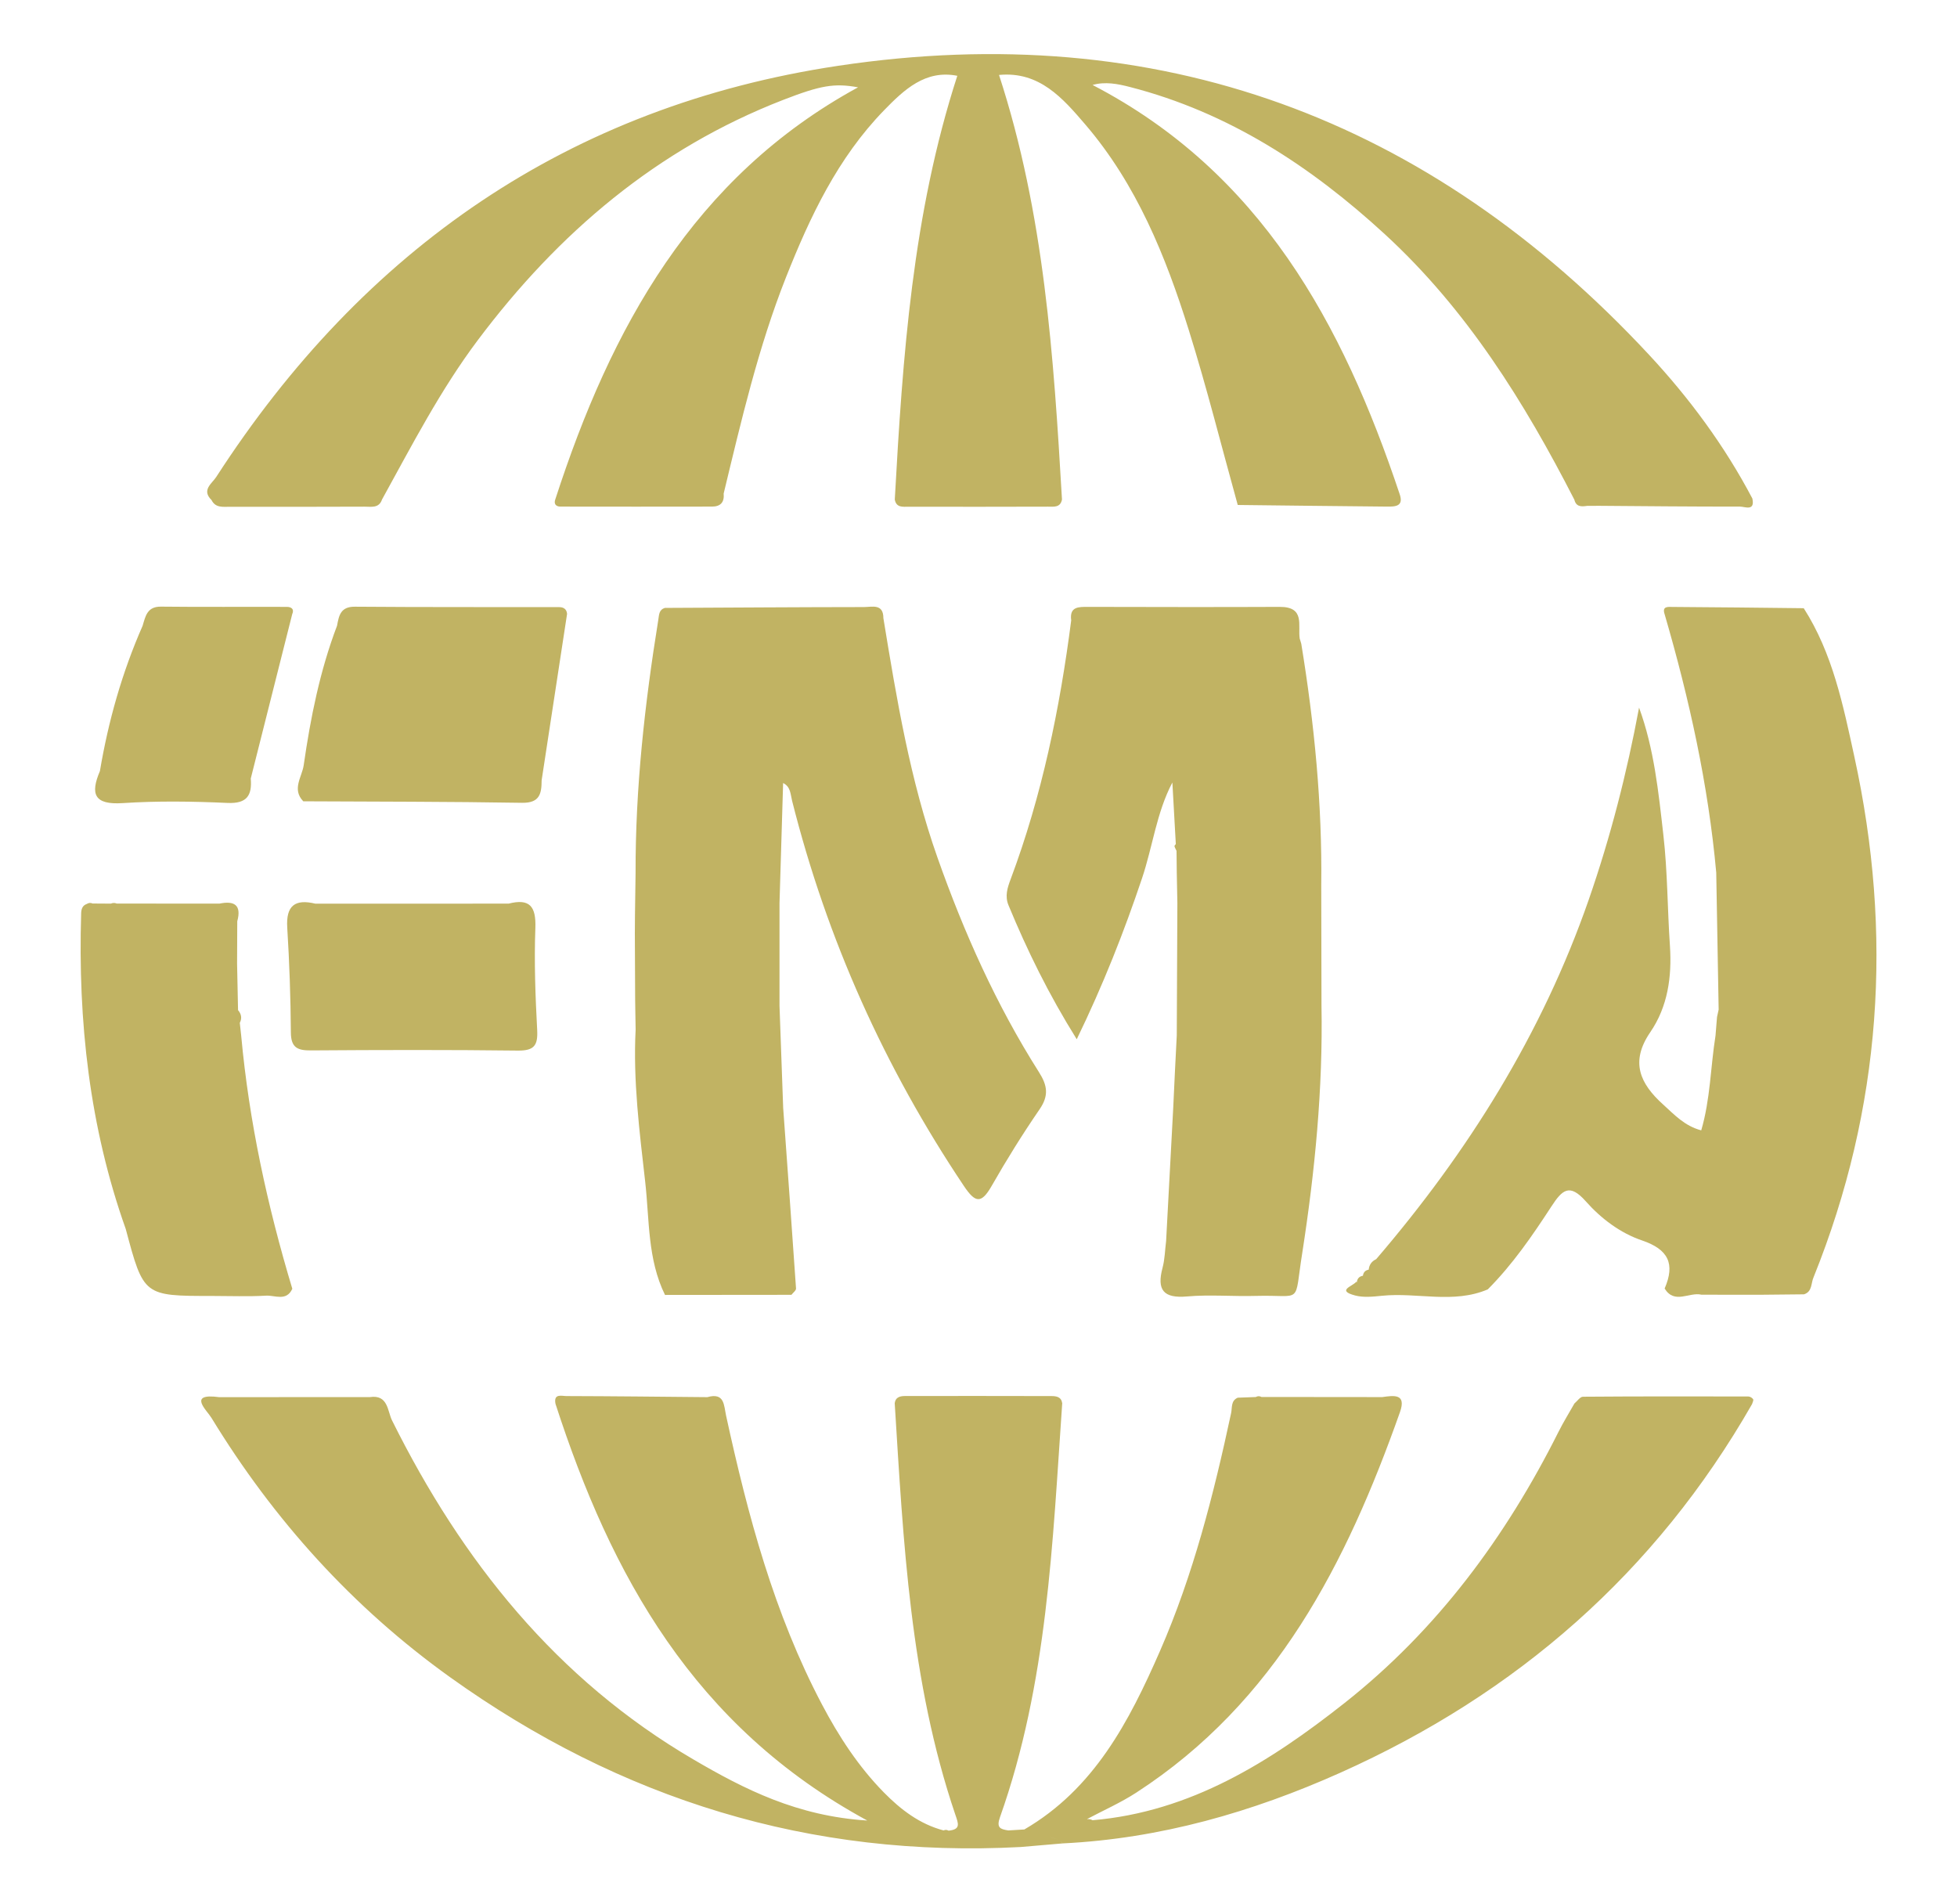 <svg xmlns="http://www.w3.org/2000/svg" xmlns:xlink="http://www.w3.org/1999/xlink" id="Capa_1" x="0px" y="0px" viewBox="0 0 324.57 315.8" style="enable-background:new 0 0 324.57 315.8;" xml:space="preserve"><style type="text/css">	.st0{fill:#C1B363;}</style><g>	<path class="st0" d="M307.54,125.45c-1.85-8.47-3.58-17.08-8.39-24.59c-7.25-0.08-14.5-0.17-21.74-0.21  c-0.69,0-1.81-0.19-1.33,1.21c4.09,14.04,7.24,28.26,8.56,42.85c0.13,7.57,0.26,15.14,0.4,22.71c-0.09,0.41-0.18,0.82-0.27,1.23  c-0.08,1.03-0.17,2.05-0.25,3.08c-0.83,5.21-0.85,10.55-2.37,15.72c-2.78-0.74-4.46-2.61-6.3-4.27c-3.84-3.46-5.54-7.06-2.15-12.01  c2.9-4.23,3.6-9.19,3.26-14.31c-0.42-6.13-0.39-12.31-1.09-18.4c-0.81-7.11-1.53-14.29-4.03-21.11  c-2.03,10.89-4.74,21.46-8.34,31.83c-7.74,22.26-20,41.83-35.26,59.63c-0.75,0.35-1.16,0.93-1.24,1.74  c-0.57,0.1-0.88,0.45-0.96,1.01c-0.6,0.1-0.94,0.46-1.01,1.08c-0.04-0.02-0.07-0.04-0.11-0.07c-0.55,0.73-3.34,1.42-0.18,2.26  c1.39,0.37,2.98,0.2,4.46,0.05c5.84-0.6,11.83,1.38,17.55-1.06c4.12-4.13,7.41-8.93,10.57-13.78c1.77-2.71,2.98-3.87,5.68-0.83  c2.52,2.85,5.72,5.27,9.32,6.49c4.4,1.49,5.53,3.89,3.76,7.98c1.65,2.67,4.09,0.54,6.1,1.02c1.34,0,2.69,0,4.03,0.01  c1.99,0,3.98,0,5.97,0c2.34-0.02,4.68-0.04,7.02-0.07c1.41-0.46,1.13-1.86,1.59-2.85C312.09,183.73,313.98,154.88,307.54,125.45z"></path>	<path class="st0" d="M131.37,132.8c5.78,22.95,15.32,44.21,28.49,63.87c1.89,2.82,2.88,3.01,4.61-0.01  c2.47-4.33,5.11-8.57,7.93-12.68c1.57-2.28,1.34-3.95-0.11-6.22c-7.06-11.13-12.41-23.1-16.8-35.52  c-4.56-12.9-6.78-26.31-8.98-39.73c0-2.44-1.86-1.85-3.19-1.84c-11.01,0.01-22.02,0.09-33.03,0.14c-1.02,0.29-0.98,1.17-1.11,1.97  c-2.25,13.93-3.81,27.92-3.77,42.06c-0.03,2.32-0.06,4.63-0.1,6.95c-0.01,1-0.01,2-0.02,3c0.21,0.46,0.39,0.91,0.54,1.37  c-0.15-0.46-0.33-0.91-0.54-1.37c0.02,3.66,0.04,7.32,0.05,10.97c0.01,0.68,0.02,1.37,0.03,2.05c0.02,0.97,0.03,1.95,0.05,2.92  c-0.44,8.49,0.64,16.89,1.59,25.29c0.71,6.3,0.37,12.8,3.28,18.72c6.99-0.01,13.98-0.02,20.97-0.02c0.27-0.35,0.79-0.73,0.76-1.06  c-0.68-9.98-1.41-19.95-2.13-29.93c-0.2-5.65-0.4-11.3-0.61-16.95c0-5.66,0-11.32,0-16.98c0.2-6.65,0.4-13.3,0.6-19.95  C131.13,130.46,131.09,131.67,131.37,132.8z"></path>	<path class="st0" d="M84.35,149.85c-10.68,0-21.35,0-32.03,0.01c-3.39-0.82-4.91,0.31-4.68,3.98c0.36,5.78,0.56,11.58,0.6,17.38  c0.02,2.5,1.09,2.99,3.32,2.97c11.44-0.08,22.88-0.11,34.32,0.03c2.72,0.03,3.35-0.86,3.21-3.44c-0.3-5.62-0.51-11.27-0.3-16.89  C88.92,150.33,87.88,148.95,84.35,149.85z"></path>	<path class="st0" d="M89.83,129.41c1.41-9.2,2.81-18.41,4.22-27.61c-0.07-0.8-0.59-1.12-1.31-1.12  c-11.3-0.02-22.59,0.02-33.89-0.07c-2.37-0.02-2.64,1.47-2.95,3.15c-2.84,7.47-4.4,15.27-5.53,23.13  c-0.27,1.92-2.01,3.99-0.07,5.99c12.1,0.06,24.2,0.05,36.3,0.25C89.54,133.17,89.82,131.58,89.83,129.41z"></path>	<path class="st0" d="M44.14,214.86c1.47-0.08,3.37,0.99,4.34-1.14c-4.13-13.73-7.17-27.68-8.48-41.99c-0.08-0.7-0.16-1.4-0.23-2.11  c0.4-0.77,0.25-1.47-0.29-2.11c-0.05-2.57-0.11-5.14-0.16-7.71c0.01-2.34,0.02-4.68,0.03-7.02c0.74-2.72-0.5-3.44-2.96-2.93  c-5.68,0-11.35-0.01-17.03-0.01c-0.32-0.14-0.65-0.13-0.97,0.01c-1.01-0.01-2.02-0.01-3.03-0.02c-0.33-0.15-0.65-0.12-0.96,0.07  c-0.73,0.26-0.92,0.85-0.94,1.55c-0.54,17.88,1.37,35.42,7.4,52.37c2.96,11.09,2.96,11.09,14.33,11.09  C38.17,214.91,41.17,215.03,44.14,214.86z"></path>	<path class="st0" d="M20.35,133.18c5.77-0.38,11.59-0.29,17.37-0.03c3.25,0.15,4.1-1.25,3.87-4.05c2.29-9.08,4.58-18.16,6.87-27.24  c0.4-0.9-0.18-1.21-0.87-1.22c-6.96-0.03-13.92,0.04-20.88-0.04c-2.33-0.03-2.58,1.6-3.06,3.18c-3.4,7.72-5.68,15.78-7.08,24.09  C14.94,131.7,15.63,133.49,20.35,133.18z"></path>	<path class="st0" d="M289.97,231.58c-9.14-0.02-18.29-0.03-27.43,0.04c-0.48,0-0.95,0.73-1.42,1.12c-0.89,1.58-1.85,3.12-2.66,4.74  c-8.74,17.43-20.13,32.83-35.49,44.95c-12.33,9.73-25.48,18.03-41.76,19.42c-0.3-0.16-0.61-0.22-0.95-0.18  c2.73-1.45,5.59-2.71,8.18-4.39c23.2-15.03,34.89-38.09,43.74-63.09c1.11-3.12-1-2.78-2.93-2.51c-6.68-0.01-13.36-0.01-20.03-0.02  c-0.32-0.17-0.63-0.17-0.95,0.01c-1,0.04-1.99,0.08-2.99,0.11c-1.17,0.51-0.9,1.64-1.1,2.56c-2.89,13.47-6.27,26.81-11.81,39.48  c-5.1,11.65-10.9,22.82-22.48,29.56c-0.89,0.05-1.78,0.11-2.67,0.16c-1.29-0.21-2.01-0.4-1.37-2.2  c7.88-22.2,8.71-45.48,10.32-68.64c-0.16-1.07-0.97-1.19-1.81-1.19c-8.06-0.02-16.12-0.02-24.18-0.01c-0.84,0-1.65,0.13-1.79,1.21  c1.44,23.01,2.55,46.07,10.04,68.18c0.52,1.52,0.96,2.48-1.11,2.69c-0.27-0.16-0.55-0.17-0.83-0.04c-3.97-1.05-7.11-3.46-9.91-6.31  c-4.21-4.29-7.46-9.28-10.25-14.57c-7.95-15.07-12.3-31.35-15.9-47.87c-0.39-1.8-0.25-3.9-3.12-3.1  c-7.79-0.07-15.58-0.16-23.36-0.18c-0.78,0-2.17-0.48-1.82,1.29c9.21,28.42,22.97,53.52,51.71,69.1  c-11.61-0.73-20.36-5.17-28.82-10.12c-22.74-13.29-38.42-32.95-50-56.23c-0.76-1.53-0.64-4.32-3.66-3.87  c-8.34,0-16.68,0.01-25.02,0.01c-5.29-0.71-2.05,2.16-1.28,3.42c10.35,16.96,23.44,31.46,39.61,43.04  c28.28,20.24,59.73,30,94.61,28.14c0-0.45-0.18-0.78-0.42-1.05c0.24,0.27,0.42,0.6,0.42,1.05c2.33-0.2,4.66-0.4,6.99-0.6  c-0.22-0.23-0.45-0.41-0.7-0.55c-0.5-0.29-1.05-0.42-1.62-0.51c0.57,0.08,1.12,0.22,1.62,0.51c0.25,0.14,0.49,0.32,0.7,0.55  c16.14-0.79,31.41-5.18,46.05-11.73c29.22-13.08,52.26-33.18,68.25-61.1c0.08-0.28,0.29-0.63,0.19-0.82  C290.63,231.82,290.25,231.58,289.97,231.58z"></path>	<path class="st0" d="M38.11,84.04c7.45,0.01,14.9,0.01,22.34-0.02c1.09-0.01,2.4,0.32,2.91-1.19c4.97-9.01,9.68-18.16,15.89-26.43  c13.35-17.79,29.7-31.7,50.63-39.83c6.27-2.43,8.51-2.8,12.43-2.09c-27.33,14.9-41,39.94-50.19,68.26  c-0.33,0.82,0.08,1.27,0.84,1.27c8.37,0.02,16.74,0.01,25.11,0c1.43,0,2.09-0.72,1.95-2.16c2.92-12.09,5.73-24.22,10.32-35.82  c3.99-10.08,8.6-19.84,16.27-27.73c3.32-3.41,6.86-6.78,12.16-5.73c-7.44,22.95-9.06,46.58-10.37,70.27  c0.25,1.39,1.37,1.19,2.29,1.19c7.71,0.02,15.43,0.01,23.14-0.01c0.93,0,2.04,0.19,2.3-1.19c-1.38-23.69-2.92-47.35-10.44-70.4  c6.71-0.65,10.61,3.9,14.32,8.23c8.49,9.91,13.31,21.8,17.15,34.07c3,9.58,5.43,19.33,8.12,29.01c8.25,0.09,16.51,0.2,24.76,0.27  c1.37,0.01,2.84-0.02,2.07-2.14c-9.44-28.23-23.06-53.31-50.91-67.78c2.09-0.59,4.16-0.19,6.21,0.34  c16.37,4.21,30.02,13.15,42.3,24.44c13.55,12.46,23.1,27.79,31.4,44c0.29,1.2,1.17,1.16,2.11,1.02c0.65,0,1.31-0.01,1.96-0.01  c7.8,0.06,15.6,0.14,23.4,0.13c0.8,0,2.52,0.83,2.05-1.34c-4.6-8.74-10.44-16.64-17.13-23.83C237,19.6,192.08,2.95,139.02,10.91  C94.38,17.6,60.28,41.31,35.86,79.1c-0.69,1.07-2.49,2.16-0.78,3.82C35.73,84.25,36.98,84.04,38.11,84.04z"></path>	<path class="st0" d="M194.58,183.73c-0.39,7.36-0.79,14.72-1.18,22.08c-0.19,1.48-0.21,3-0.59,4.42c-0.98,3.68,0.13,5.11,4.08,4.76  c3.78-0.33,7.61,0.02,11.42-0.09c7.89-0.22,6.26,1.67,7.67-7.12c2.11-13.59,3.44-27.25,3.19-41.03  c-0.01-6.64-0.03-13.27-0.04-19.91c0.17-13.46-1.14-26.8-3.31-40.07c-0.08-0.31-0.17-0.58-0.26-0.86  c-0.34-2.19,0.95-5.29-3.32-5.27c-10.59,0.05-21.18,0.02-31.76,0c-1.57,0-3.13-0.08-2.82,2.24c-1.89,14.66-4.85,29.06-10.05,42.94  c-0.53,1.41-0.98,2.8-0.34,4.32c3.09,7.46,6.62,14.69,11.31,22.2c4.42-9.11,7.84-17.81,10.83-26.7c1.77-5.27,2.4-10.89,5.03-15.88  c0.19,3.4,0.38,6.81,0.57,10.21c-0.08,0.12-0.25,0.27-0.22,0.36c0.07,0.27,0.22,0.52,0.34,0.77c0.01,0.58,0.01,1.16,0.02,1.74  c0.01,0.63,0.01,1.26,0.02,1.88c0.01,0.69,0.03,1.38,0.04,2.07c0.01,0.65,0.02,1.31,0.04,1.96c0.01,0.34,0.01,0.67,0.02,1.01  c-0.03,7.31-0.07,14.62-0.1,21.93C194.95,175.72,194.77,179.72,194.58,183.73z"></path></g></svg>
